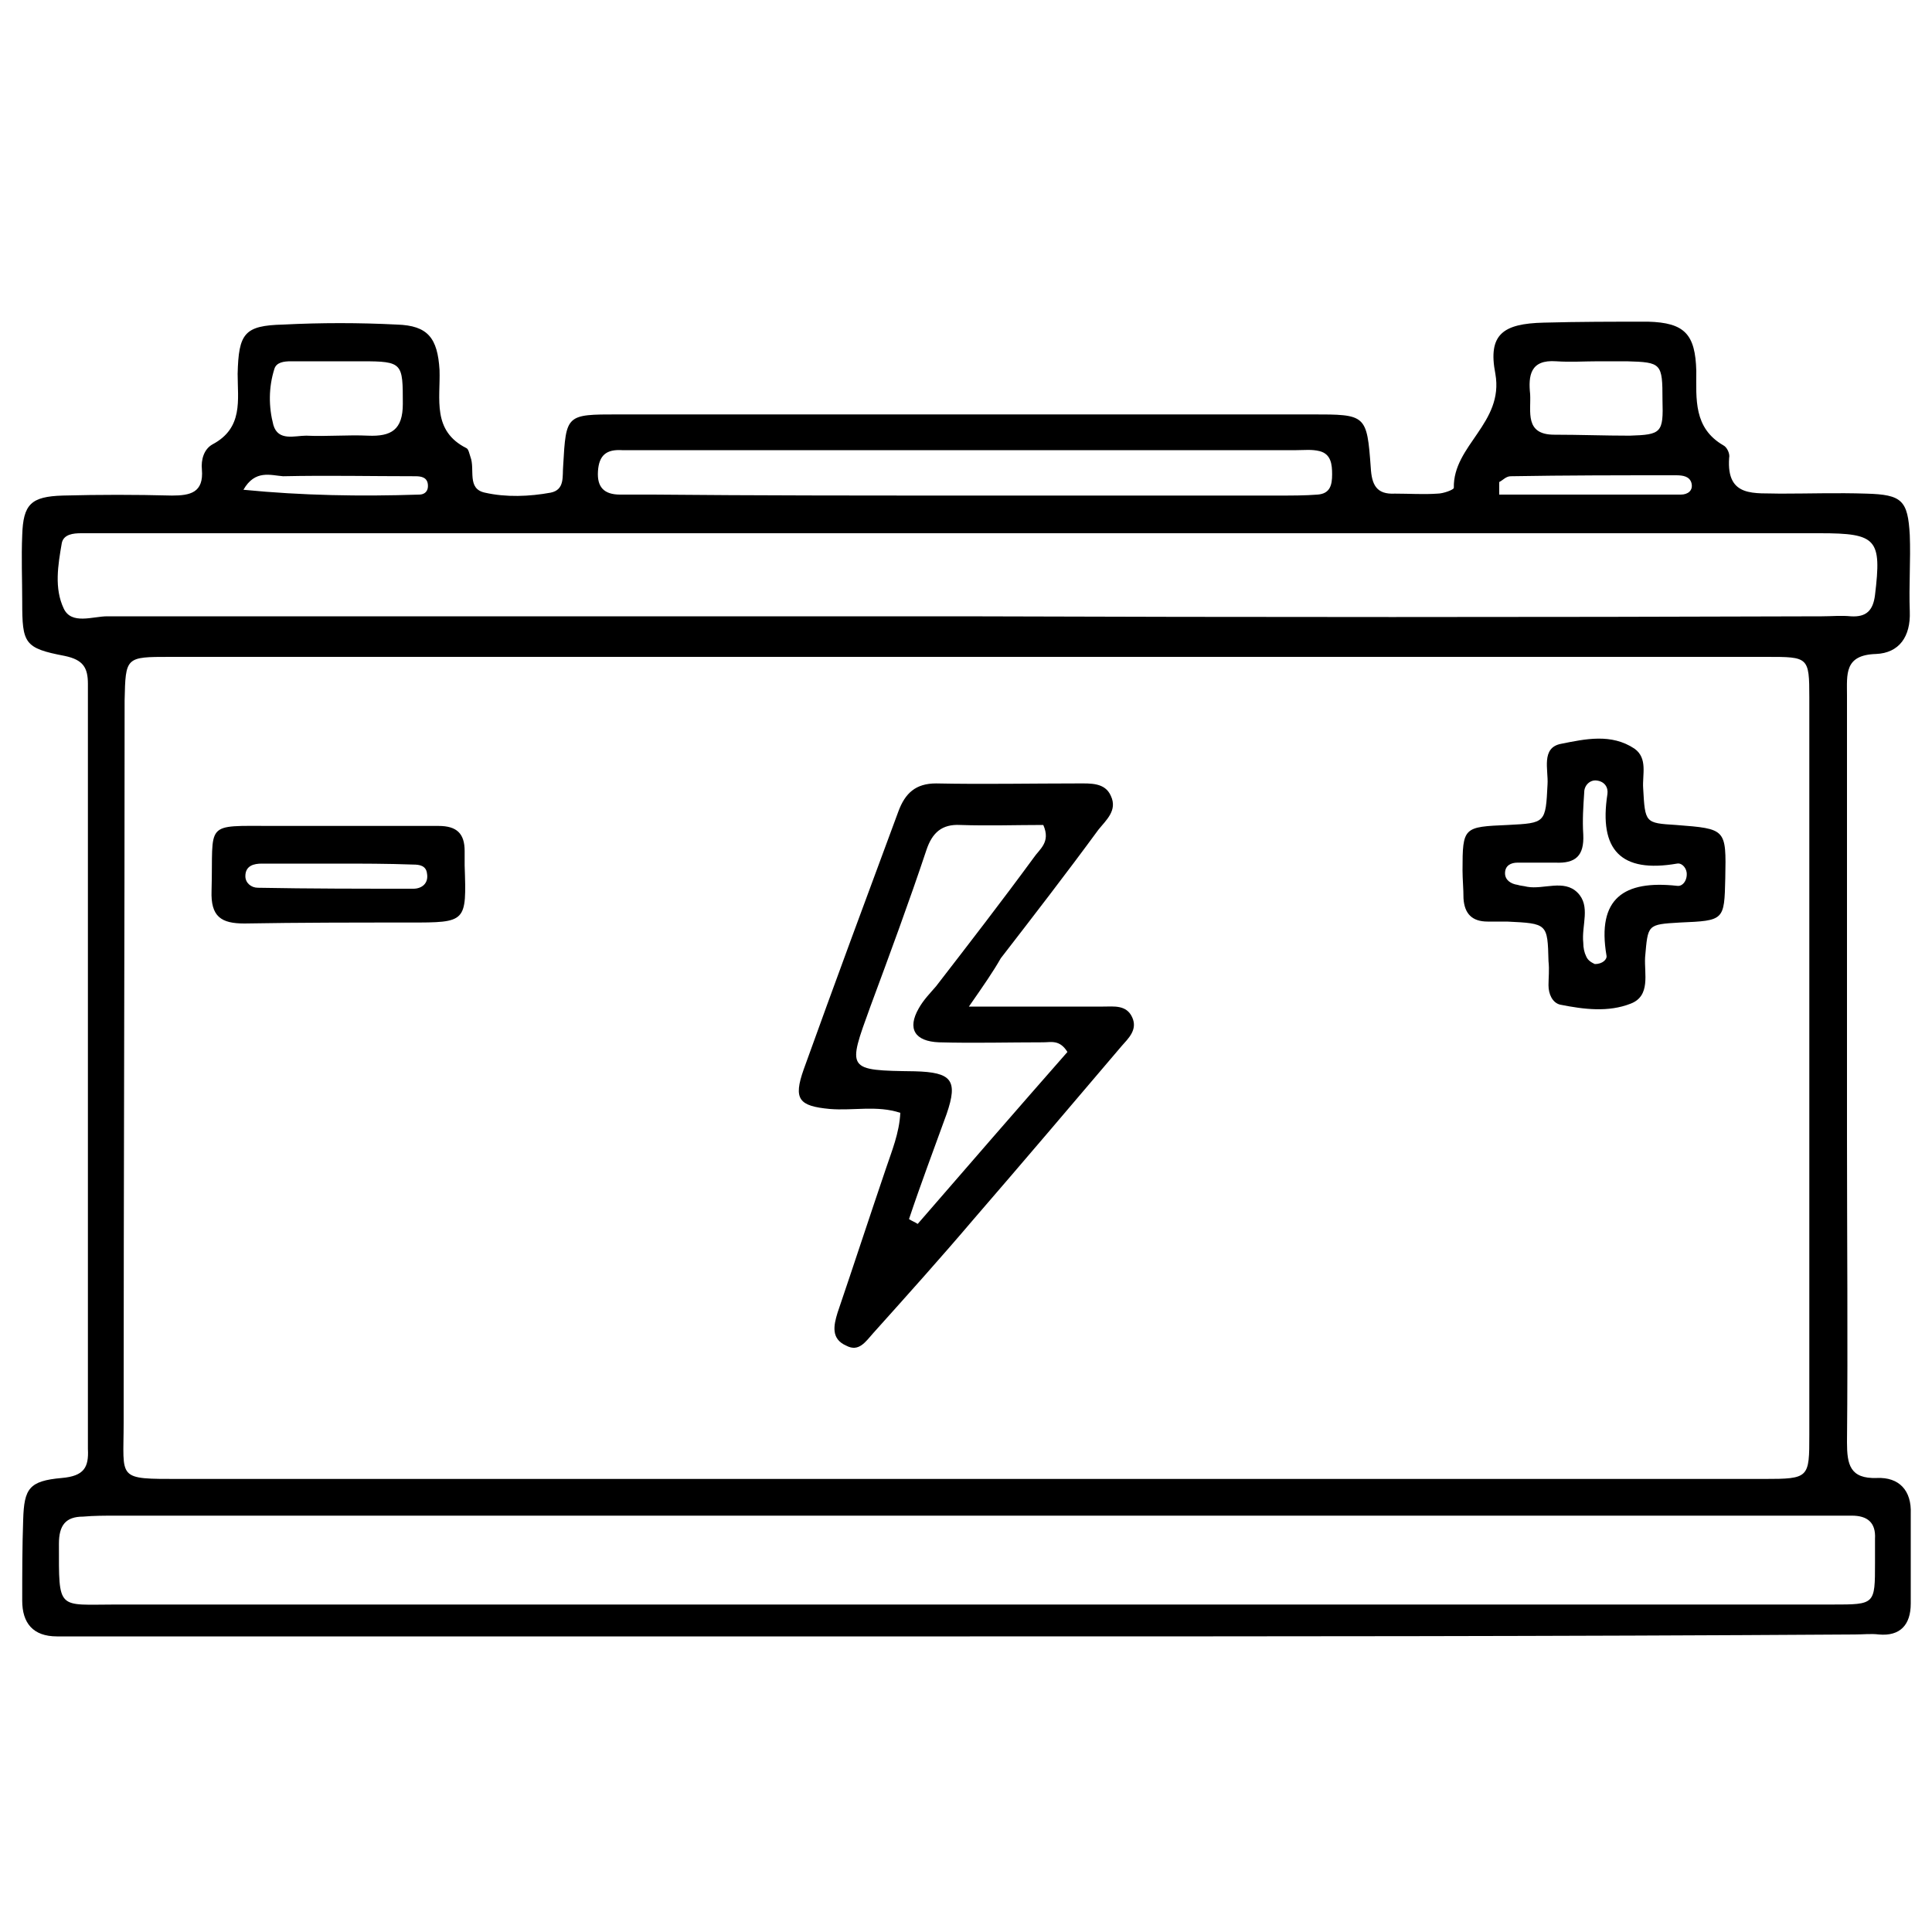 <svg xmlns="http://www.w3.org/2000/svg" xmlns:xlink="http://www.w3.org/1999/xlink" id="Layer_1" x="0px" y="0px" viewBox="0 0 200 200" style="enable-background:new 0 0 200 200;" xml:space="preserve"> <path d="M100.4,169.4c-30.5,0-61,0-91.5,0c-1,0-2,0-3,0c-2.5,0-3.6-1.4-3.6-3.7c0-2.8,0-5.6,0.1-8.4c0.1-3.2,0.6-4,4-4.3 c2.3-0.2,2.8-1.1,2.7-3c0-4.6,0-9.2,0-13.8c0-20.7,0-41.3,0-62c0-1.1,0-2.3,0-3.4c0-1.7-0.5-2.5-2.4-2.9c-4.2-0.8-4.4-1.3-4.4-5.6 c0-2.3-0.1-4.6,0-6.9c0.1-3.2,0.9-4,4.2-4.1c3.8-0.1,7.5-0.1,11.3,0c1.9,0,3.3-0.3,3.1-2.7c-0.1-1,0.2-2.1,1.1-2.6 c3.2-1.7,2.6-4.6,2.6-7.3c0.1-4.2,0.7-5,4.7-5.1c3.9-0.2,7.9-0.2,11.8,0c3.2,0.1,4.2,1.4,4.4,4.7c0.1,3-0.8,6.3,2.8,8.1 c0.2,0.1,0.3,0.6,0.4,0.9c0.5,1.3-0.4,3.3,1.5,3.7c2.2,0.5,4.6,0.4,6.8,0c1.5-0.3,1.2-1.7,1.3-2.8c0.3-5.3,0.3-5.3,5.7-5.3 c23.9,0,47.9,0,71.8,0c5.6,0,5.7,0,6.1,5.5c0.1,1.8,0.6,2.8,2.5,2.7c1.5,0,3,0.1,4.4,0c0.6,0,1.7-0.4,1.7-0.6 c-0.1-4.4,5.2-6.7,4.3-11.8c-0.8-4.1,0.8-5.2,5-5.3c3.6-0.1,7.2-0.1,10.8-0.1c3.8,0.1,4.9,1.3,5,5.1c0,2.9-0.3,5.9,2.8,7.7 c0.4,0.2,0.7,0.9,0.6,1.3c-0.3,4.2,2.7,3.6,5.3,3.7c3,0,5.9-0.1,8.9,0c3.7,0.1,4.3,0.7,4.5,4.3c0.1,2.6-0.1,5.2,0,7.9 c0.1,2.6-1.1,4.3-3.5,4.4c-3.3,0.1-3,2.1-3,4.3c0,15.3,0,30.5,0,45.8c0,10.5,0.1,21,0,31.5c0,2.3,0.3,3.8,3.1,3.7 c2.3-0.1,3.6,1.3,3.5,3.7c0,3.1,0,6.2,0,9.3c0,2.2-1.1,3.4-3.3,3.2c-0.8-0.1-1.6,0-2.5,0C161.4,169.4,130.9,169.4,100.4,169.4z M99.9,153.1C99.9,153.1,99.9,153.1,99.9,153.1c27.6,0,55.1,0,82.7,0c4.7,0,4.7-0.1,4.7-4.6c0-25.4,0-50.8,0-76.3 c0-4.2-0.1-4.2-4.4-4.2c-55.1,0-110.2,0-165.3,0c-4.6,0-4.6,0-4.7,4.5c0,24.9-0.1,49.8-0.1,74.8c0,5.9-0.8,5.8,5.9,5.8 C45.8,153.1,72.8,153.1,99.9,153.1z M100.1,166.1c29.9,0,59.7,0,89.6,0c4.4,0,4.4,0,4.4-4.3c0-0.8,0-1.6,0-2.5 c0.1-1.7-0.8-2.4-2.4-2.4c-1,0-2,0-3,0c-58.9,0-117.8,0-176.7,0c-1.1,0-2.3,0-3.4,0.1c-1.8,0-2.5,0.9-2.5,2.8c0,7-0.2,6.3,5.9,6.3 C41.3,166.1,70.7,166.1,100.1,166.1z M99.6,63.8C99.6,63.8,99.6,63.8,99.6,63.8c29.7,0.1,59.4,0.1,89,0c1,0,2-0.1,3,0 c1.6,0.1,2.3-0.6,2.5-2.2c0.7-5.8,0.2-6.4-5.7-6.4c-58.7,0-117.4,0-176.1,0c-1.3,0-2.6,0-3.9,0c-0.8,0-1.8,0.1-2,1 c-0.4,2.3-0.8,4.7,0.2,6.8c0.8,1.7,3,0.8,4.5,0.8C40.5,63.8,70,63.8,99.6,63.8z M99.6,51.3c11,0,21.9,0,32.9,0c1.3,0,2.6,0,3.9-0.1 c1.3-0.1,1.5-1,1.5-2.1c0-1-0.1-2.1-1.3-2.4c-0.8-0.2-1.6-0.1-2.4-0.1c-22.8,0-45.5,0-68.3,0c-0.5,0-1,0-1.5,0 c-1.6-0.1-2.4,0.5-2.5,2.2c-0.1,1.6,0.6,2.4,2.3,2.4c1.1,0,2.3,0,3.4,0C78.4,51.3,89,51.3,99.6,51.3z M165.5,37.4 C165.5,37.4,165.5,37.4,165.5,37.4c-1.5,0-2.9,0.1-4.4,0c-2.7-0.2-2.9,1.5-2.7,3.4c0.1,1.8-0.6,4.2,2.5,4.2c2.6,0,5.2,0.1,7.8,0.1 c3.3-0.1,3.5-0.3,3.4-3.7c0-3.8-0.1-3.9-3.7-4C167.4,37.4,166.5,37.4,165.5,37.4z M35,37.4C35,37.4,35,37.4,35,37.4 c-1.6,0-3.3,0-4.9,0c-0.7,0-1.5,0.1-1.7,0.8c-0.6,1.9-0.6,3.9-0.1,5.8c0.5,1.7,2.2,1.1,3.4,1.1c2.1,0.1,4.3-0.1,6.4,0 c2.4,0.1,3.6-0.6,3.6-3.3c0-4.2,0-4.4-4.2-4.4C36.7,37.4,35.8,37.4,35,37.4z M155.2,49.9c0,0.4,0,0.9,0,1.3c6.3,0,12.5,0,18.8,0 c0.7,0,1.3-0.4,1.1-1.2c-0.2-0.7-0.9-0.8-1.6-0.8c-5.7,0-11.4,0-17.1,0.1C155.9,49.3,155.6,49.7,155.2,49.9z M25.2,50.7 c6.1,0.6,12.1,0.7,18.2,0.5c0.4,0,0.9-0.2,0.9-0.9c0-0.9-0.7-1-1.3-1c-4.6,0-9.1-0.1-13.7,0C28,49.2,26.4,48.6,25.2,50.7z M100.3,104.2c5.4,0,9.7,0,13.9,0c1.1,0,2.4-0.2,3,1.1c0.6,1.3-0.4,2.2-1.1,3c-5.1,6-10.2,12-15.3,17.9c-3.4,4-6.9,7.9-10.4,11.8 c-0.8,0.9-1.5,2-2.8,1.3c-1.6-0.7-1.3-2.1-0.9-3.4c1.7-5,3.3-9.9,5-14.9c0.6-1.8,1.4-3.7,1.5-5.8c-2.4-0.8-4.9-0.2-7.3-0.4 c-3.2-0.3-3.8-1-2.7-4.1c3.2-8.9,6.5-17.8,9.8-26.7c0.7-1.9,1.8-2.9,3.9-2.9c4.9,0.1,9.8,0,14.7,0c1.3,0,2.8-0.1,3.4,1.3 c0.7,1.5-0.5,2.5-1.3,3.5c-3.3,4.5-6.7,8.9-10.1,13.3C102.8,100.6,101.9,101.9,100.3,104.2z M94.1,126.2c0.3,0.2,0.6,0.3,0.9,0.5 c5.2-6,10.4-12,15.5-17.8c-0.8-1.3-1.7-1-2.5-1c-3.6,0-7.2,0.1-10.8,0c-2.5-0.1-3.3-1.4-2.1-3.5c0.5-0.9,1.2-1.6,1.8-2.3 c3.4-4.4,6.8-8.8,10.1-13.3c0.6-0.9,1.8-1.6,1-3.4c-2.8,0-5.7,0.1-8.6,0c-1.9-0.1-2.9,0.8-3.5,2.6c-1.8,5.4-3.8,10.8-5.8,16.2 c-2.4,6.6-2.5,6.6,4.6,6.7c3.8,0.1,4.5,0.9,3.3,4.4C96.7,118.9,95.3,122.6,94.1,126.2z M178.6,90.9c-0.1,4.4-0.1,4.4-4.7,4.6 c-3.4,0.2-3.3,0.2-3.6,3.6c-0.1,1.7,0.6,4-1.5,4.8c-2.3,0.9-4.8,0.6-7.3,0.1c-0.8-0.2-1.2-1.1-1.2-2c0-0.8,0.1-1.6,0-2.5 c-0.1-3.9-0.1-3.9-4.3-4.1c-0.7,0-1.3,0-2,0c-1.6,0-2.4-0.8-2.5-2.4c0-1-0.1-2-0.1-2.9c0-4.5,0.1-4.5,4.7-4.7 c3.9-0.2,3.9-0.2,4.1-4.2c0.1-1.5-0.7-3.8,1.4-4.2c2.5-0.5,5.2-1.1,7.6,0.5c1.4,1,0.8,2.7,0.9,4.1c0.2,3.6,0.2,3.6,3.4,3.8 C178.7,85.8,178.7,85.8,178.6,90.9z M165.1,99.8c0.8,0,1.3-0.5,1.2-0.9c-1-5.9,1.8-7.8,7.3-7.2c0.6,0.1,1.1-0.6,1-1.4 c-0.1-0.6-0.6-1-1-0.9c-5.8,1-8.1-1.4-7.2-7.2c0.1-0.7-0.3-1.3-1.1-1.4c-0.7-0.1-1.3,0.5-1.3,1.2c-0.1,1.5-0.2,2.9-0.1,4.4 c0.1,2.2-0.8,3-2.9,2.9c-1.3,0-2.6,0-3.9,0c-0.7,0-1.3,0.3-1.3,1.1c0,0.7,0.6,1.1,1.3,1.2c0.3,0.1,0.6,0.1,1,0.2 c1.7,0.3,3.8-0.8,5.2,0.6c1.4,1.4,0.4,3.4,0.6,5.2c0,0.5,0.1,1,0.3,1.4C164.4,99.5,164.9,99.7,165.1,99.8z M35.1,85.5 c3.4,0,6.9,0,10.3,0c1.9,0,2.7,0.8,2.7,2.6c0,0.5,0,1,0,1.5c0.2,5.9,0.2,5.9-5.7,5.9c-5.7,0-11.4,0-17.1,0.1c-2.4,0-3.5-0.7-3.4-3.4 c0.2-7.2-0.9-6.7,6.4-6.7C30.5,85.5,32.8,85.5,35.1,85.5z M34.9,89.4c-2.6,0-5.2,0-7.8,0c-0.8,0-1.7,0.2-1.7,1.3 c0,0.7,0.6,1.2,1.3,1.2c5.4,0.1,10.7,0.1,16.1,0.1c0.8,0,1.6-0.5,1.4-1.6c-0.1-0.8-0.8-0.9-1.4-0.9C40.1,89.4,37.5,89.4,34.9,89.4z"></path> </svg>